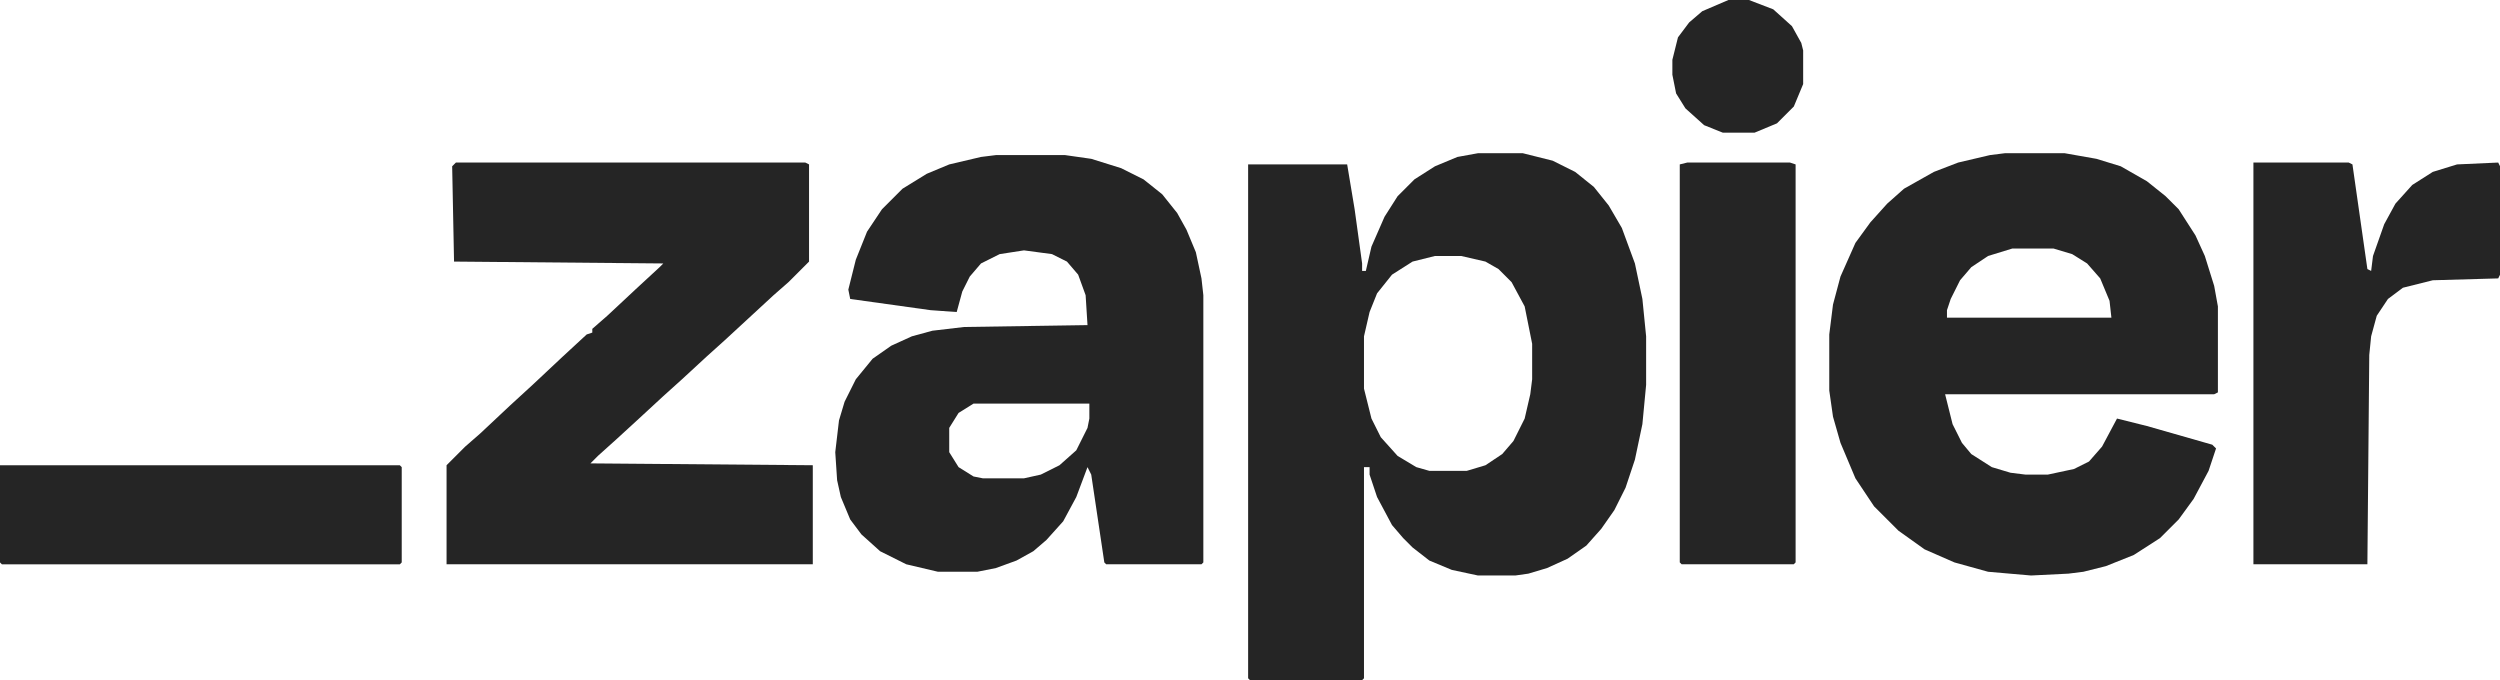 <svg xmlns="http://www.w3.org/2000/svg" width="136" height="37" viewBox="0 0 136 37" fill="none">
    <path d="M80.401 8.335H82.841L84.467 8.742L85.687 9.351L86.703 10.165L87.516 11.181L88.228 12.401L88.939 14.332L89.346 16.263L89.549 18.296V20.939L89.346 23.074L88.939 25.005L88.431 26.53L87.821 27.75L87.11 28.766L86.296 29.681L85.28 30.392L84.162 30.901L83.145 31.206L82.434 31.307H80.401L78.978 31.002L77.758 30.494L76.843 29.782L76.335 29.274L75.725 28.563L74.912 27.038L74.505 25.818V25.412H74.201V36.898L74.099 36.999H68L67.898 36.898V8.945H73.286L73.692 11.384L74.099 14.332V14.739H74.302L74.607 13.417L75.319 11.791L76.03 10.673L76.945 9.758L78.063 9.046L79.283 8.538L80.401 8.335ZM78.063 13.925L76.843 14.23L75.725 14.942L74.912 15.959L74.505 16.975L74.201 18.296V21.142L74.607 22.769L75.115 23.785L76.03 24.802L77.047 25.412L77.758 25.615H79.791L80.808 25.31L81.722 24.7L82.332 23.989L82.942 22.769L83.247 21.447L83.349 20.634V18.703L82.942 16.67L82.231 15.349L81.519 14.637L80.808 14.23L79.486 13.925H78.063Z" fill="#252525"/>
    <path d="M109.067 8.335H112.319L114.047 8.64L115.369 9.046L116.792 9.86L117.808 10.673L118.52 11.384L119.434 12.807L119.943 13.925L120.451 15.552L120.654 16.67V21.346L120.451 21.447H105.814L106.22 23.074L106.729 24.09L107.237 24.7L108.355 25.412L109.371 25.717L110.185 25.818H111.404L112.827 25.513L113.641 25.107L114.352 24.294L115.165 22.769L116.792 23.175L120.349 24.192L120.553 24.395L120.146 25.615L119.333 27.14L118.52 28.258L117.503 29.274L116.08 30.189L114.555 30.799L113.336 31.104L112.523 31.206L110.49 31.307L108.152 31.104L106.322 30.596L104.696 29.884L103.273 28.868L101.951 27.546L100.935 26.021L100.122 24.09L99.715 22.667L99.512 21.244V18.195L99.715 16.568L100.122 15.044L100.935 13.214L101.748 12.096L102.663 11.079L103.578 10.266L105.204 9.351L106.525 8.843L108.253 8.437L109.067 8.335ZM109.473 13.519L108.152 13.925L107.237 14.535L106.627 15.247L106.119 16.263L105.915 16.873V17.28H114.86L114.759 16.365L114.251 15.145L113.539 14.332L112.726 13.824L111.709 13.519H109.473Z" fill="#252525"/>
    <path d="M54.179 8.437H57.94L59.363 8.64L60.989 9.148L62.209 9.758L63.226 10.571L64.039 11.588L64.547 12.502L65.055 13.722L65.36 15.145L65.462 16.06V30.596L65.36 30.697H60.176L60.075 30.596L59.363 25.818L59.16 25.412L58.55 27.038L57.838 28.359L56.924 29.376L56.212 29.986L55.297 30.494L54.179 30.901L53.163 31.104H51.028L49.3 30.697L47.877 29.986L46.861 29.071L46.251 28.258L45.742 27.038L45.539 26.123L45.438 24.598L45.641 22.87L45.946 21.854L46.556 20.634L47.47 19.516L48.487 18.805L49.605 18.296L50.723 17.991L52.451 17.788L59.16 17.686L59.058 16.06L58.652 14.942L58.042 14.23L57.228 13.824L55.704 13.62L54.382 13.824L53.366 14.332L52.756 15.044L52.349 15.857L52.044 16.975L50.621 16.873L46.251 16.263L46.149 15.755L46.556 14.129L47.166 12.604L47.979 11.384L49.097 10.266L50.418 9.453L51.638 8.945L53.366 8.538L54.179 8.437ZM52.959 21.956L52.146 22.464L51.638 23.277V24.598L52.146 25.412L52.959 25.92L53.468 26.021H55.704L56.619 25.818L57.635 25.31L58.55 24.497L59.16 23.277L59.261 22.769V21.956H52.959Z" fill="#252525"/>
    <path d="M24.801 8.843H43.809L44.012 8.944V14.23L42.894 15.348L42.081 16.06L39.438 18.499L38.422 19.414L37.1 20.634L36.084 21.549L34.763 22.768L33.543 23.887L32.526 24.801L32.12 25.208L44.216 25.309V30.697H24.293V25.309L25.309 24.293L26.123 23.582L27.749 22.057L28.969 20.939L30.595 19.414L31.916 18.194L32.221 18.093V17.889L33.035 17.178L34.559 15.755L35.881 14.535L36.084 14.332L24.7 14.23L24.598 9.046L24.801 8.843Z" fill="#252525"/>
    <path d="M122.586 8.843H127.77L127.973 8.944L128.786 14.637L128.99 14.738L129.091 13.925L129.701 12.197L130.311 11.079L131.226 10.062L132.344 9.351L133.665 8.944L135.902 8.843L136.003 9.046V14.942L135.902 15.145L132.344 15.246L130.718 15.653L129.905 16.263L129.295 17.178L128.99 18.296L128.888 19.312L128.786 30.697H122.586V8.843Z" fill="#252525"/>
    <path d="M91.785 8.843H97.376L97.681 8.944V30.595L97.579 30.697H91.481L91.379 30.595V8.944L91.785 8.843Z" fill="#252525"/>
    <path d="M0 25.311H21.752L21.854 25.412V30.596L21.752 30.698H0.102L0 30.596V25.311Z" fill="#252525"/>
    <path d="M94.026 0H95.144L96.466 0.508L97.482 1.423L97.99 2.338L98.092 2.744V4.574L97.584 5.794L96.669 6.709L95.449 7.217H93.721L92.705 6.81L91.688 5.896L91.18 5.082L90.977 4.066V3.253L91.281 2.033L91.891 1.22L92.603 0.61L94.026 0Z" fill="#252525"/>
  </svg>